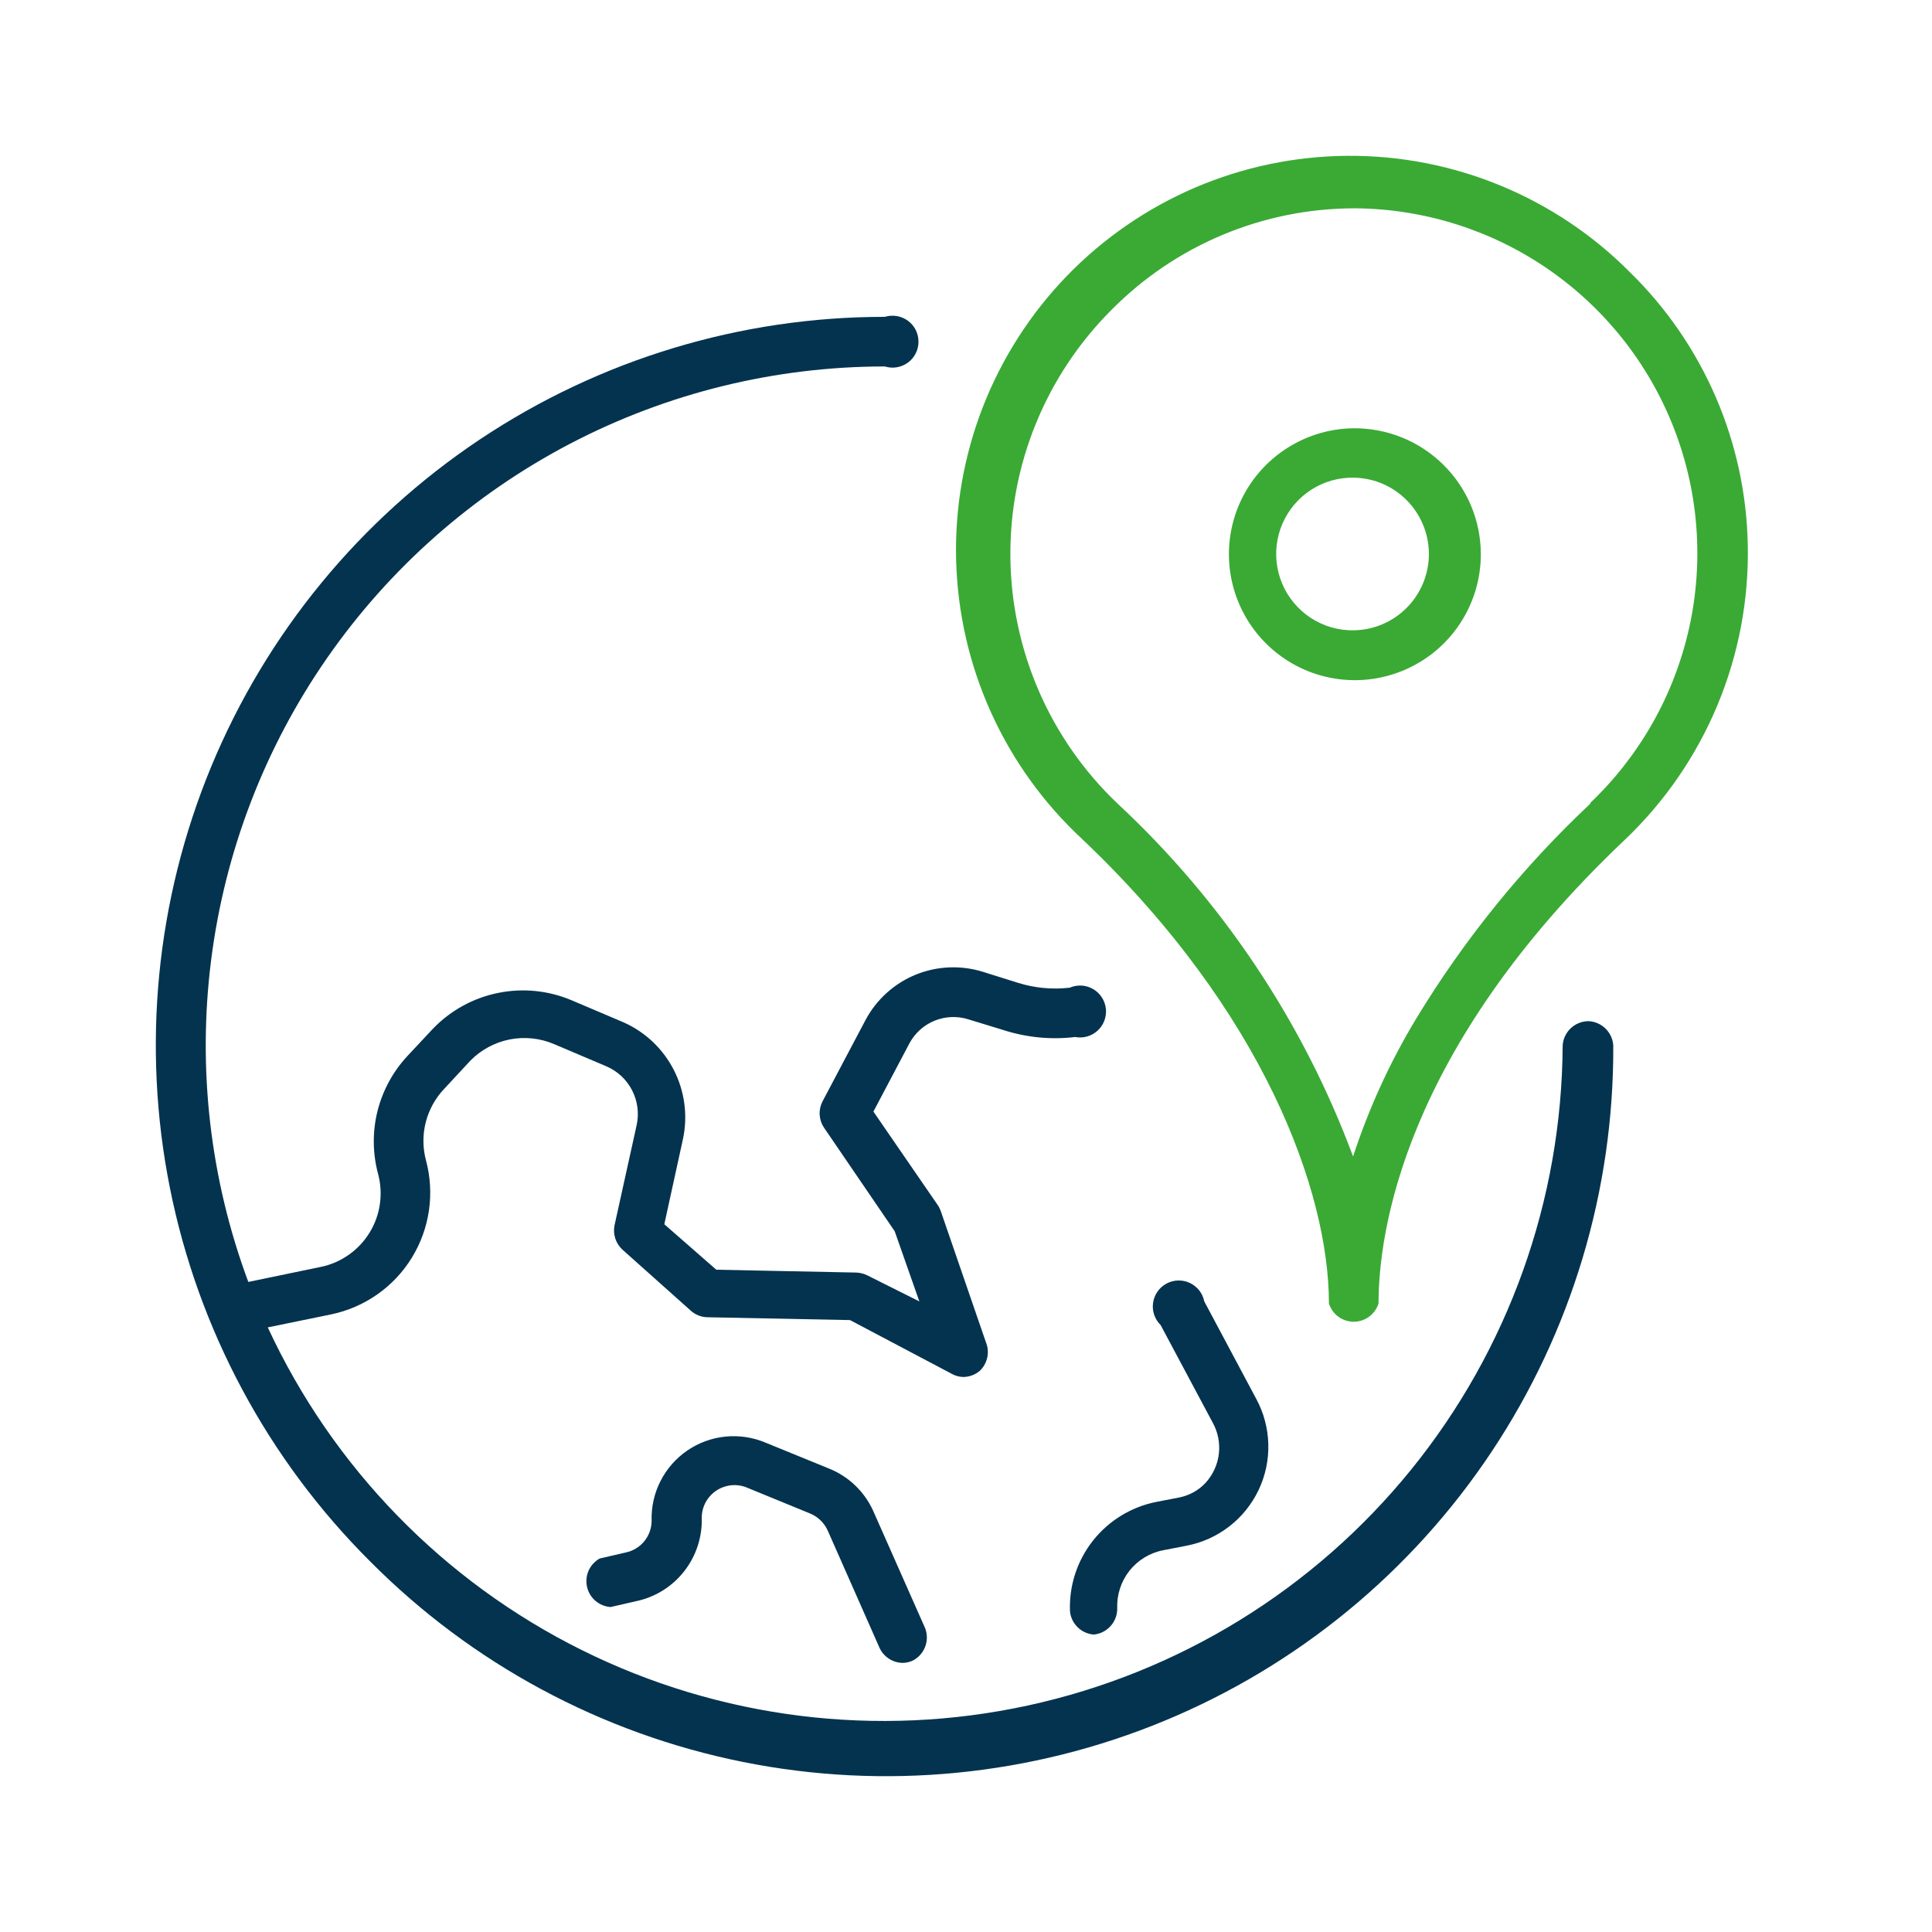 <?xml version="1.0" encoding="UTF-8"?> <svg xmlns="http://www.w3.org/2000/svg" width="40" height="40" viewBox="0 0 40 40" fill="none"><path d="M32.891 21.142C32.752 21.142 32.62 21.195 32.52 21.29C32.419 21.385 32.36 21.515 32.353 21.653C32.335 24.849 31.229 27.943 29.217 30.426C27.205 32.908 24.407 34.631 21.284 35.31C18.161 35.989 14.9 35.583 12.039 34.16C9.178 32.737 6.887 30.381 5.544 27.482L6.856 27.213C7.2 27.141 7.525 27 7.812 26.799C8.1 26.597 8.343 26.339 8.527 26.039C8.71 25.74 8.831 25.407 8.881 25.059C8.931 24.712 8.91 24.358 8.818 24.019C8.75 23.76 8.749 23.489 8.816 23.23C8.883 22.971 9.015 22.733 9.2 22.54L9.738 21.96C9.959 21.735 10.242 21.583 10.551 21.521C10.859 21.46 11.179 21.493 11.469 21.616L12.545 22.073C12.778 22.17 12.97 22.347 13.086 22.572C13.203 22.798 13.235 23.057 13.179 23.304L12.722 25.374C12.705 25.463 12.711 25.555 12.739 25.642C12.767 25.729 12.817 25.806 12.883 25.869L14.303 27.137C14.395 27.219 14.513 27.267 14.636 27.272L17.599 27.331L19.706 28.444C19.78 28.486 19.864 28.508 19.948 28.509C20.07 28.506 20.188 28.463 20.282 28.385C20.354 28.318 20.406 28.232 20.432 28.137C20.459 28.042 20.459 27.942 20.432 27.847L19.475 25.067C19.459 25.024 19.438 24.982 19.411 24.944L18.083 23.014L18.83 21.599C18.944 21.388 19.128 21.222 19.351 21.132C19.574 21.042 19.821 21.032 20.051 21.105L20.771 21.325C21.251 21.48 21.759 21.53 22.261 21.47C22.343 21.486 22.428 21.482 22.509 21.459C22.59 21.436 22.664 21.394 22.726 21.337C22.788 21.28 22.835 21.209 22.865 21.13C22.894 21.051 22.905 20.967 22.896 20.883C22.886 20.799 22.858 20.719 22.812 20.649C22.766 20.578 22.704 20.519 22.631 20.477C22.558 20.435 22.477 20.41 22.393 20.405C22.309 20.401 22.225 20.415 22.148 20.449C21.786 20.491 21.419 20.456 21.072 20.347L20.352 20.121C19.894 19.978 19.401 19.999 18.957 20.18C18.514 20.362 18.147 20.693 17.921 21.116L17.029 22.804C16.986 22.888 16.965 22.982 16.97 23.076C16.975 23.171 17.004 23.262 17.056 23.341L18.524 25.492L19.034 26.944L17.959 26.406C17.887 26.37 17.808 26.35 17.728 26.347L14.83 26.288L13.754 25.347L14.142 23.573C14.242 23.092 14.175 22.592 13.952 22.155C13.729 21.718 13.364 21.37 12.916 21.169L11.84 20.712C11.359 20.507 10.827 20.453 10.315 20.557C9.802 20.66 9.333 20.917 8.969 21.293L8.431 21.868C8.132 22.191 7.92 22.584 7.814 23.011C7.709 23.438 7.714 23.885 7.829 24.309C7.883 24.513 7.895 24.726 7.864 24.935C7.834 25.143 7.761 25.344 7.65 25.523C7.539 25.703 7.393 25.858 7.221 25.979C7.048 26.101 6.853 26.186 6.646 26.229L5.141 26.541C4.35 24.415 4.086 22.129 4.371 19.879C4.655 17.629 5.48 15.481 6.775 13.619C8.07 11.757 9.796 10.235 11.806 9.185C13.817 8.135 16.051 7.587 18.319 7.587C18.4 7.612 18.485 7.618 18.568 7.604C18.651 7.59 18.73 7.557 18.798 7.507C18.866 7.457 18.921 7.392 18.959 7.316C18.997 7.241 19.016 7.158 19.016 7.074C19.016 6.99 18.997 6.907 18.959 6.831C18.921 6.756 18.866 6.691 18.798 6.641C18.73 6.591 18.651 6.558 18.568 6.544C18.485 6.53 18.4 6.535 18.319 6.56C15.334 6.558 12.415 7.442 9.932 9.1C7.449 10.758 5.514 13.116 4.372 15.874C3.231 18.633 2.933 21.669 3.518 24.596C4.103 27.524 5.543 30.212 7.657 32.321C9.762 34.443 12.45 35.89 15.38 36.479C18.31 37.068 21.349 36.771 24.11 35.627C26.87 34.483 29.228 32.544 30.883 30.055C32.538 27.566 33.414 24.642 33.401 21.653C33.395 21.52 33.339 21.394 33.244 21.299C33.15 21.205 33.024 21.149 32.891 21.142Z" fill="#03334F"></path><path d="M22.642 33.842C22.776 33.83 22.901 33.768 22.991 33.668C23.082 33.569 23.132 33.439 23.131 33.304C23.119 33.021 23.209 32.743 23.384 32.521C23.56 32.299 23.81 32.147 24.089 32.095L24.562 32.003C24.884 31.942 25.188 31.806 25.448 31.605C25.708 31.405 25.917 31.145 26.058 30.849C26.199 30.552 26.268 30.227 26.259 29.898C26.25 29.57 26.165 29.249 26.008 28.96L24.933 26.944C24.916 26.861 24.881 26.783 24.829 26.717C24.777 26.651 24.71 26.598 24.634 26.562C24.558 26.526 24.474 26.509 24.39 26.511C24.306 26.513 24.223 26.536 24.149 26.576C24.075 26.616 24.012 26.673 23.964 26.742C23.916 26.811 23.885 26.891 23.873 26.974C23.861 27.057 23.869 27.142 23.896 27.222C23.924 27.302 23.969 27.374 24.029 27.433L25.105 29.449C25.216 29.648 25.262 29.877 25.235 30.103C25.207 30.329 25.109 30.541 24.954 30.707C24.81 30.859 24.622 30.962 24.417 31.003L23.943 31.095C23.423 31.197 22.957 31.482 22.628 31.898C22.3 32.314 22.131 32.834 22.153 33.364C22.166 33.488 22.222 33.603 22.312 33.691C22.401 33.778 22.518 33.831 22.642 33.842Z" fill="#03334F"></path><path d="M17.169 30.407L15.851 29.869C15.589 29.758 15.303 29.715 15.02 29.743C14.737 29.771 14.466 29.87 14.231 30.031C13.996 30.191 13.805 30.408 13.676 30.662C13.546 30.916 13.483 31.197 13.491 31.482C13.492 31.637 13.438 31.788 13.34 31.909C13.242 32.029 13.105 32.112 12.953 32.143L12.416 32.267C12.315 32.324 12.235 32.411 12.187 32.517C12.14 32.623 12.128 32.741 12.154 32.854C12.179 32.967 12.24 33.069 12.328 33.144C12.416 33.219 12.526 33.264 12.641 33.272L13.179 33.149C13.57 33.065 13.918 32.847 14.165 32.532C14.411 32.218 14.54 31.827 14.529 31.428C14.528 31.317 14.555 31.207 14.607 31.108C14.66 31.01 14.736 30.925 14.828 30.863C14.921 30.801 15.027 30.763 15.138 30.751C15.249 30.74 15.361 30.756 15.464 30.799L16.776 31.337C16.936 31.404 17.064 31.529 17.136 31.686L18.212 34.122C18.255 34.212 18.321 34.288 18.405 34.342C18.488 34.396 18.585 34.426 18.685 34.428C18.755 34.428 18.825 34.413 18.889 34.385C19.01 34.326 19.104 34.223 19.153 34.098C19.202 33.972 19.202 33.833 19.153 33.708L18.077 31.278C17.897 30.882 17.572 30.57 17.169 30.407Z" fill="#03334F"></path><path d="M33.751 5.641C32.986 4.869 32.075 4.259 31.071 3.844C30.067 3.429 28.99 3.219 27.904 3.226C26.817 3.233 25.744 3.456 24.745 3.883C23.746 4.311 22.843 4.933 22.087 5.714C21.332 6.495 20.741 7.419 20.347 8.431C19.954 9.444 19.766 10.524 19.796 11.61C19.826 12.696 20.072 13.765 20.52 14.755C20.968 15.744 21.609 16.634 22.406 17.373C26.169 20.943 27.514 24.68 27.514 26.987C27.548 27.096 27.616 27.192 27.708 27.26C27.801 27.328 27.912 27.365 28.027 27.365C28.142 27.365 28.254 27.328 28.346 27.26C28.438 27.192 28.507 27.096 28.541 26.987C28.541 25.557 29.035 21.75 33.638 17.389C34.463 16.605 35.116 15.657 35.555 14.606C35.994 13.556 36.209 12.425 36.186 11.287C36.147 9.158 35.272 7.13 33.751 5.641ZM32.934 16.631C31.53 17.949 30.312 19.452 29.315 21.099C28.775 21.995 28.339 22.949 28.014 23.944C26.979 21.159 25.307 18.654 23.131 16.631C22.442 15.974 21.891 15.186 21.511 14.313C21.131 13.44 20.93 12.5 20.919 11.548C20.908 10.596 21.087 9.651 21.447 8.77C21.807 7.888 22.339 7.088 23.013 6.415C23.669 5.752 24.449 5.224 25.309 4.864C26.169 4.503 27.092 4.316 28.024 4.313H28.078C29.5 4.328 30.884 4.767 32.054 5.574C33.224 6.381 34.127 7.519 34.647 8.842C35.167 10.165 35.28 11.613 34.972 13.001C34.663 14.388 33.948 15.652 32.917 16.631H32.934Z" fill="#3AAA35"></path><path d="M28.024 8.867C27.51 8.872 27.008 9.03 26.583 9.32C26.158 9.609 25.828 10.018 25.634 10.495C25.441 10.972 25.393 11.496 25.497 12C25.601 12.504 25.851 12.966 26.217 13.328C26.583 13.69 27.047 13.936 27.552 14.034C28.058 14.133 28.58 14.079 29.055 13.881C29.53 13.683 29.936 13.349 30.221 12.921C30.507 12.492 30.659 11.989 30.659 11.475C30.658 11.13 30.59 10.789 30.457 10.471C30.324 10.154 30.129 9.865 29.884 9.623C29.639 9.38 29.349 9.189 29.03 9.059C28.711 8.93 28.369 8.864 28.024 8.867ZM28.024 13.05C27.711 13.055 27.403 12.965 27.14 12.794C26.877 12.623 26.671 12.377 26.548 12.088C26.425 11.799 26.391 11.481 26.45 11.172C26.509 10.864 26.659 10.581 26.879 10.357C27.1 10.134 27.382 9.982 27.69 9.92C27.997 9.858 28.317 9.889 28.607 10.008C28.896 10.128 29.144 10.332 29.318 10.593C29.492 10.854 29.585 11.161 29.584 11.475C29.582 11.889 29.418 12.287 29.126 12.582C28.835 12.876 28.439 13.045 28.024 13.05Z" fill="#3AAA35"></path></svg> 